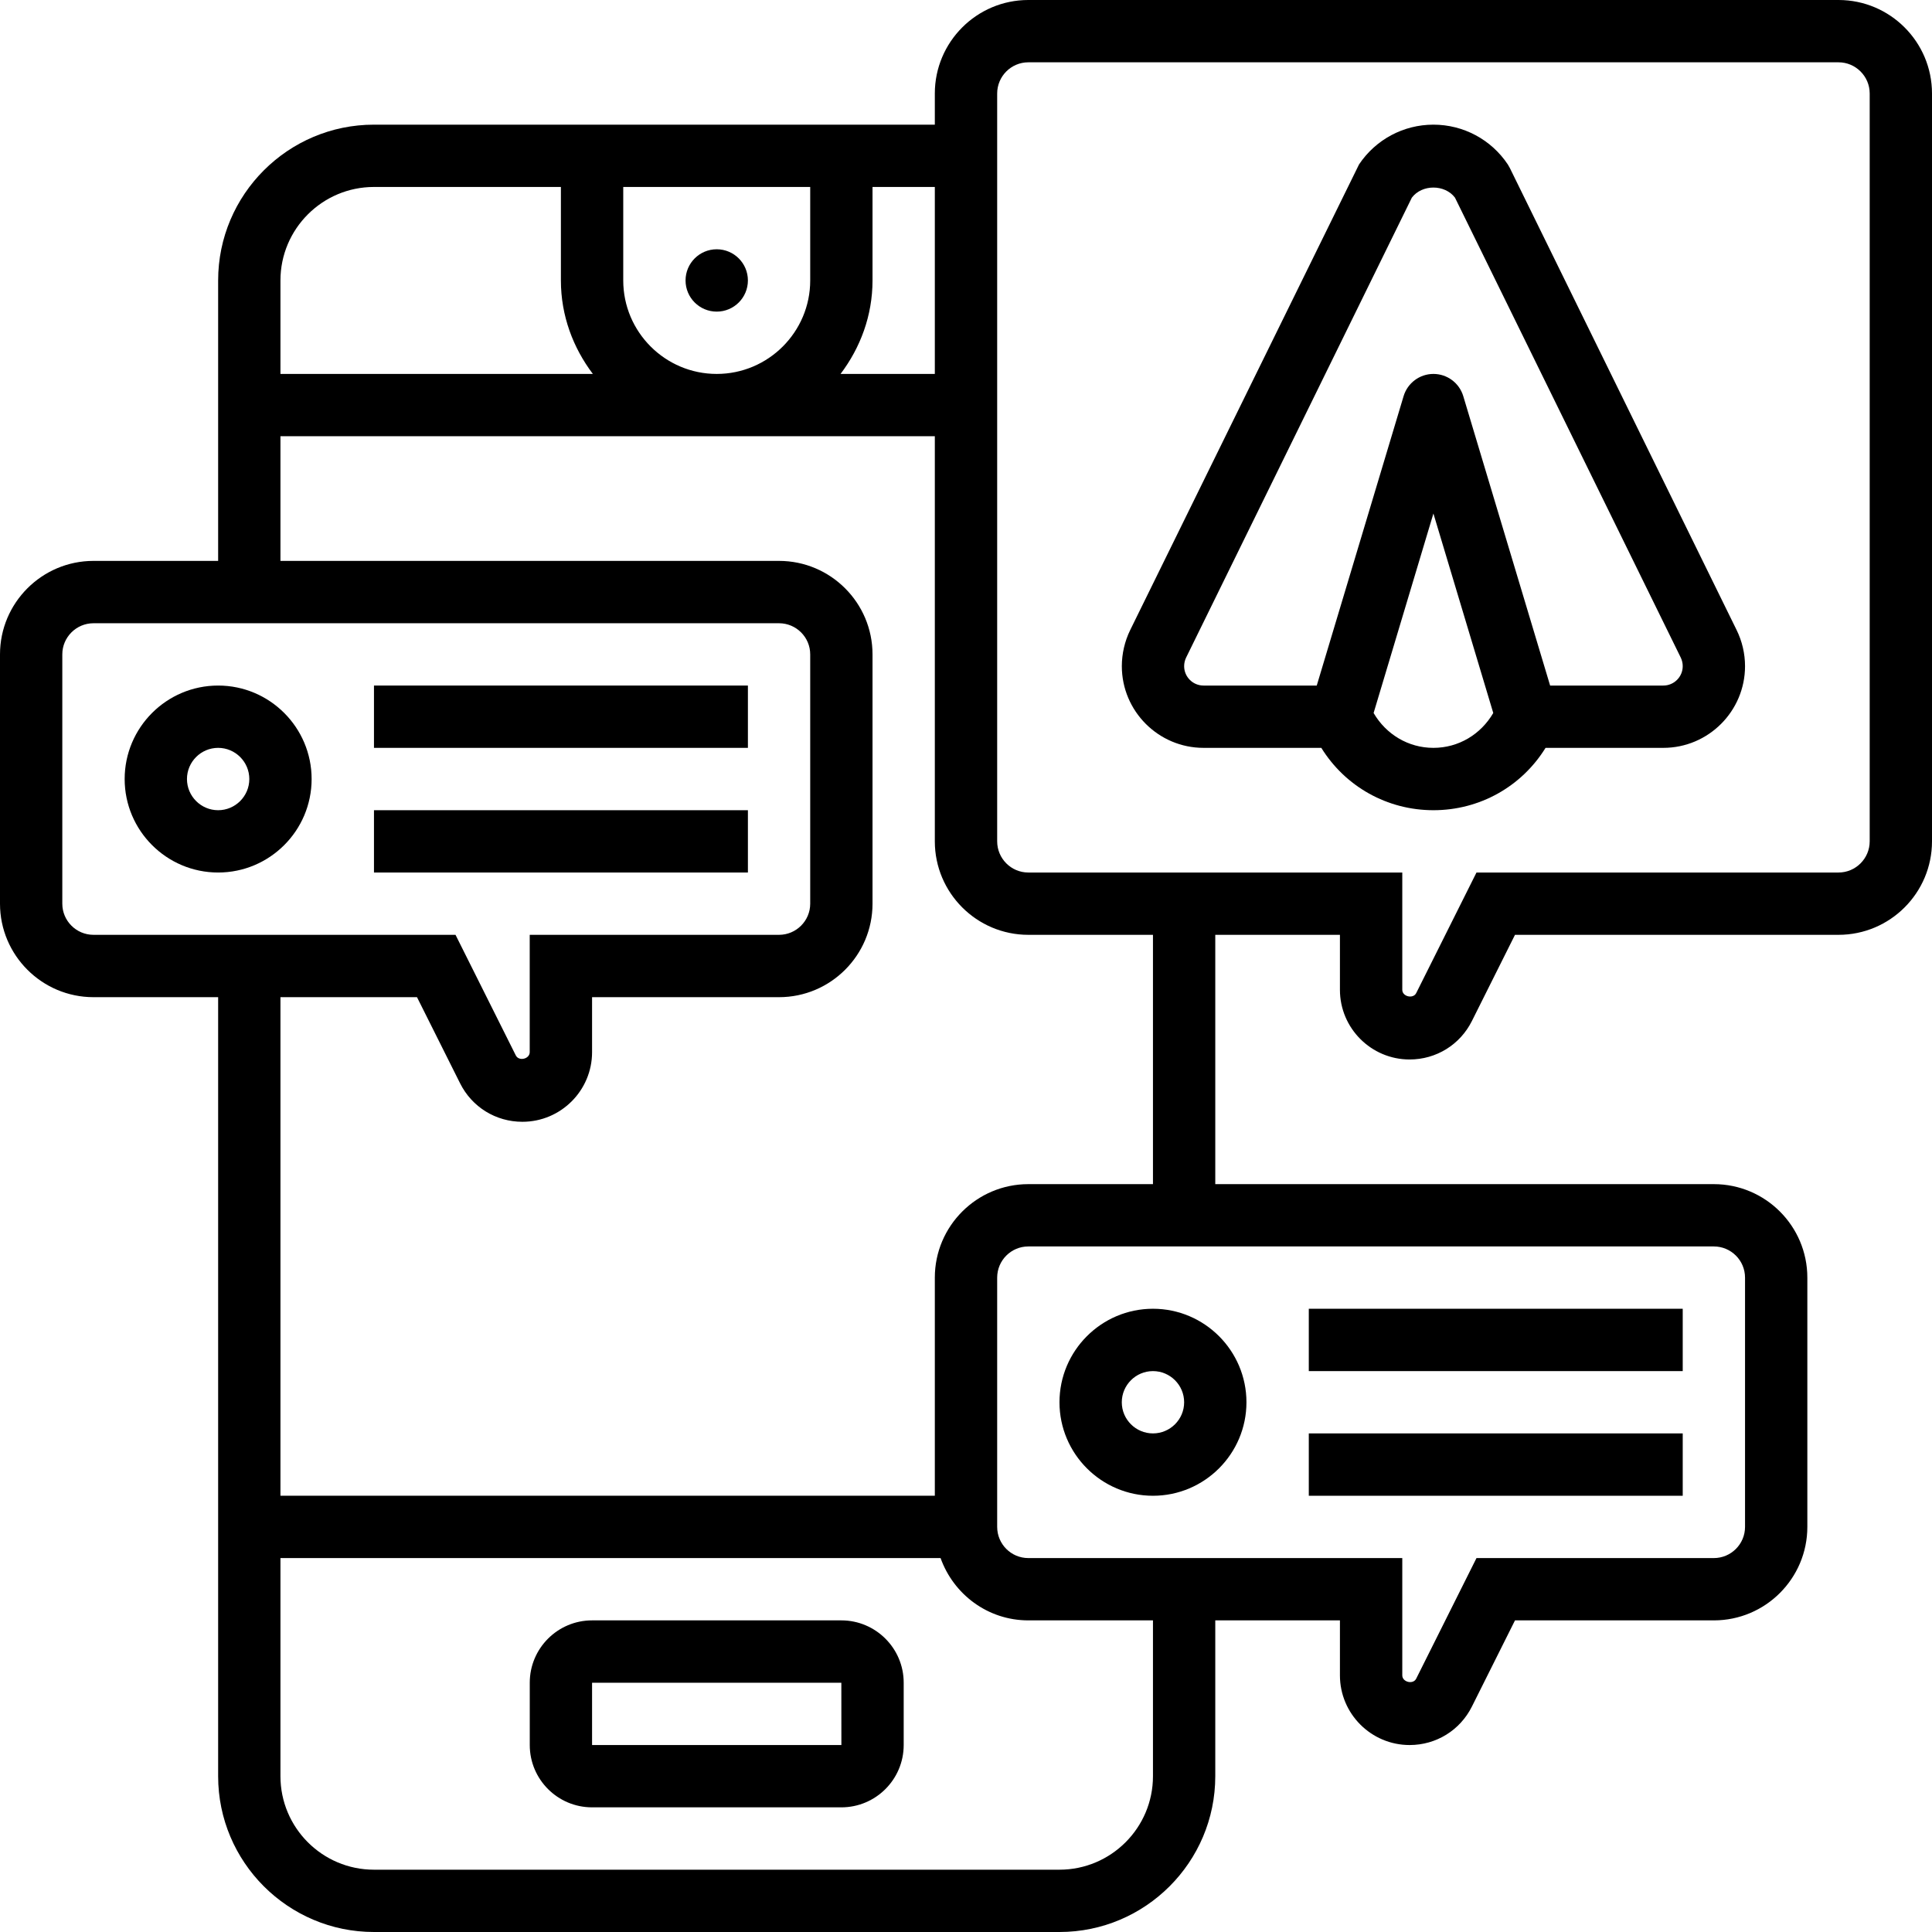 <svg width="44" height="44" viewBox="0 0 44 44" fill="none" xmlns="http://www.w3.org/2000/svg">
<path d="M19.161 36.903H13.484C12.701 36.903 12.065 37.54 12.065 38.322V39.742C12.065 40.525 12.701 41.161 13.484 41.161H19.161C19.944 41.161 20.581 40.525 20.581 39.742V38.322C20.581 37.54 19.944 36.903 19.161 36.903ZM13.484 39.742V38.323H19.161L19.162 39.742H13.484Z" fill="black"/>
<path d="M16.323 7.097C16.715 7.097 17.033 6.779 17.033 6.387C17.033 5.995 16.715 5.677 16.323 5.677C15.931 5.677 15.613 5.995 15.613 6.387C15.613 6.779 15.931 7.097 16.323 7.097Z" fill="black"/>
<path d="M41.871 0H23.419C22.245 0 21.29 0.955 21.29 2.129V2.839H8.516C6.56 2.839 4.968 4.431 4.968 6.387V12.774H2.129C0.955 12.774 0 13.729 0 14.903V20.581C0 21.755 0.955 22.71 2.129 22.71H4.968V40.452C4.968 42.408 6.56 44 8.516 44H24.129C26.085 44 27.677 42.408 27.677 40.452V36.903H30.516V38.155C30.516 39.03 31.228 39.742 32.103 39.742C32.708 39.742 33.252 39.406 33.522 38.865L34.503 36.903H39.032C40.206 36.903 41.161 35.948 41.161 34.774V29.097C41.161 27.923 40.206 26.968 39.032 26.968H27.677V21.29H30.516V22.542C30.516 23.417 31.228 24.129 32.103 24.129C32.708 24.129 33.252 23.793 33.522 23.252L34.503 21.29H41.871C43.045 21.29 44 20.335 44 19.161V2.129C44 0.955 43.045 0 41.871 0ZM21.29 8.516H19.143C19.593 7.921 19.871 7.189 19.871 6.387V4.258H21.29V8.516ZM14.194 6.387V4.258H18.452V6.387C18.452 7.561 17.496 8.516 16.323 8.516C15.149 8.516 14.194 7.561 14.194 6.387ZM8.516 4.258H12.774V6.387C12.774 7.189 13.052 7.921 13.502 8.516H6.387V6.387C6.387 5.213 7.342 4.258 8.516 4.258ZM1.419 20.581V14.903C1.419 14.512 1.738 14.194 2.129 14.194H17.742C18.133 14.194 18.452 14.512 18.452 14.903V20.581C18.452 20.972 18.133 21.29 17.742 21.29H12.064V23.962C12.064 24.118 11.817 24.177 11.747 24.036L10.374 21.29H2.129C1.738 21.29 1.419 20.972 1.419 20.581ZM26.258 40.452C26.258 41.626 25.303 42.581 24.129 42.581H8.516C7.342 42.581 6.387 41.626 6.387 40.452V35.484H21.421C21.715 36.308 22.495 36.903 23.419 36.903H26.258V40.452H26.258ZM39.742 29.097V34.774C39.742 35.166 39.423 35.484 39.032 35.484H33.626L32.253 38.23C32.184 38.37 31.936 38.31 31.936 38.155V35.484H23.419C23.028 35.484 22.71 35.166 22.71 34.774V29.097C22.71 28.705 23.028 28.387 23.419 28.387H39.032C39.423 28.387 39.742 28.705 39.742 29.097ZM26.258 26.968H23.419C22.245 26.968 21.29 27.923 21.29 29.097V34.064H6.387V22.71H9.497L10.478 24.671C10.748 25.213 11.292 25.548 11.897 25.548C12.772 25.548 13.484 24.837 13.484 23.962V22.71H17.742C18.916 22.71 19.871 21.755 19.871 20.581V14.903C19.871 13.729 18.916 12.774 17.742 12.774H6.387V9.935H21.29V19.161C21.29 20.335 22.245 21.29 23.419 21.29H26.258V26.968ZM42.581 19.161C42.581 19.552 42.262 19.871 41.871 19.871H33.626L32.253 22.617C32.184 22.755 31.936 22.698 31.936 22.542V19.871H23.419C23.028 19.871 22.71 19.552 22.71 19.161V2.129C22.71 1.738 23.028 1.419 23.419 1.419H41.871C42.262 1.419 42.581 1.738 42.581 2.129L42.581 19.161Z" fill="black"/>
<path d="M26.258 34.065C27.432 34.065 28.387 33.109 28.387 31.936C28.387 30.762 27.432 29.806 26.258 29.806C25.084 29.806 24.129 30.762 24.129 31.936C24.129 33.109 25.084 34.065 26.258 34.065ZM26.258 31.226C26.649 31.226 26.968 31.544 26.968 31.936C26.968 32.327 26.649 32.645 26.258 32.645C25.867 32.645 25.548 32.327 25.548 31.936C25.548 31.544 25.867 31.226 26.258 31.226Z" fill="black"/>
<path d="M29.807 29.806H38.323V31.226H29.807V29.806Z" fill="black"/>
<path d="M29.807 32.645H38.323V34.065H29.807V32.645Z" fill="black"/>
<path d="M4.968 15.613C3.794 15.613 2.839 16.568 2.839 17.742C2.839 18.916 3.794 19.871 4.968 19.871C6.142 19.871 7.097 18.916 7.097 17.742C7.097 16.568 6.142 15.613 4.968 15.613ZM4.968 18.452C4.577 18.452 4.258 18.133 4.258 17.742C4.258 17.351 4.577 17.032 4.968 17.032C5.359 17.032 5.678 17.351 5.678 17.742C5.678 18.133 5.359 18.452 4.968 18.452Z" fill="black"/>
<path d="M8.517 15.613H17.033V17.032H8.517V15.613Z" fill="black"/>
<path d="M8.517 18.452H17.033V19.871H8.517V18.452Z" fill="black"/>
<path d="M34.386 3.827L34.34 3.746C33.961 3.178 33.328 2.839 32.645 2.839C31.963 2.839 31.33 3.178 30.951 3.745L25.739 14.35C25.615 14.604 25.549 14.888 25.549 15.171C25.549 16.197 26.384 17.032 27.41 17.032H30.092C30.638 17.914 31.593 18.452 32.646 18.452C33.698 18.452 34.653 17.914 35.199 17.032H37.881C38.907 17.032 39.742 16.197 39.742 15.171C39.742 14.888 39.676 14.604 39.551 14.35L34.386 3.827ZM32.645 17.032C32.075 17.032 31.567 16.726 31.283 16.238L32.645 11.695L34.008 16.238C33.724 16.726 33.216 17.032 32.645 17.032ZM37.881 15.613H35.303L33.325 9.022C33.235 8.722 32.959 8.516 32.645 8.516C32.333 8.516 32.056 8.722 31.966 9.022L29.988 15.613H27.41C27.166 15.613 26.968 15.415 26.968 15.171C26.968 15.103 26.984 15.036 27.013 14.976L32.154 4.501C32.386 4.195 32.904 4.195 33.136 4.501L38.278 14.976C38.307 15.036 38.323 15.103 38.323 15.171C38.323 15.415 38.125 15.613 37.881 15.613Z" fill="black"/>
</svg>
